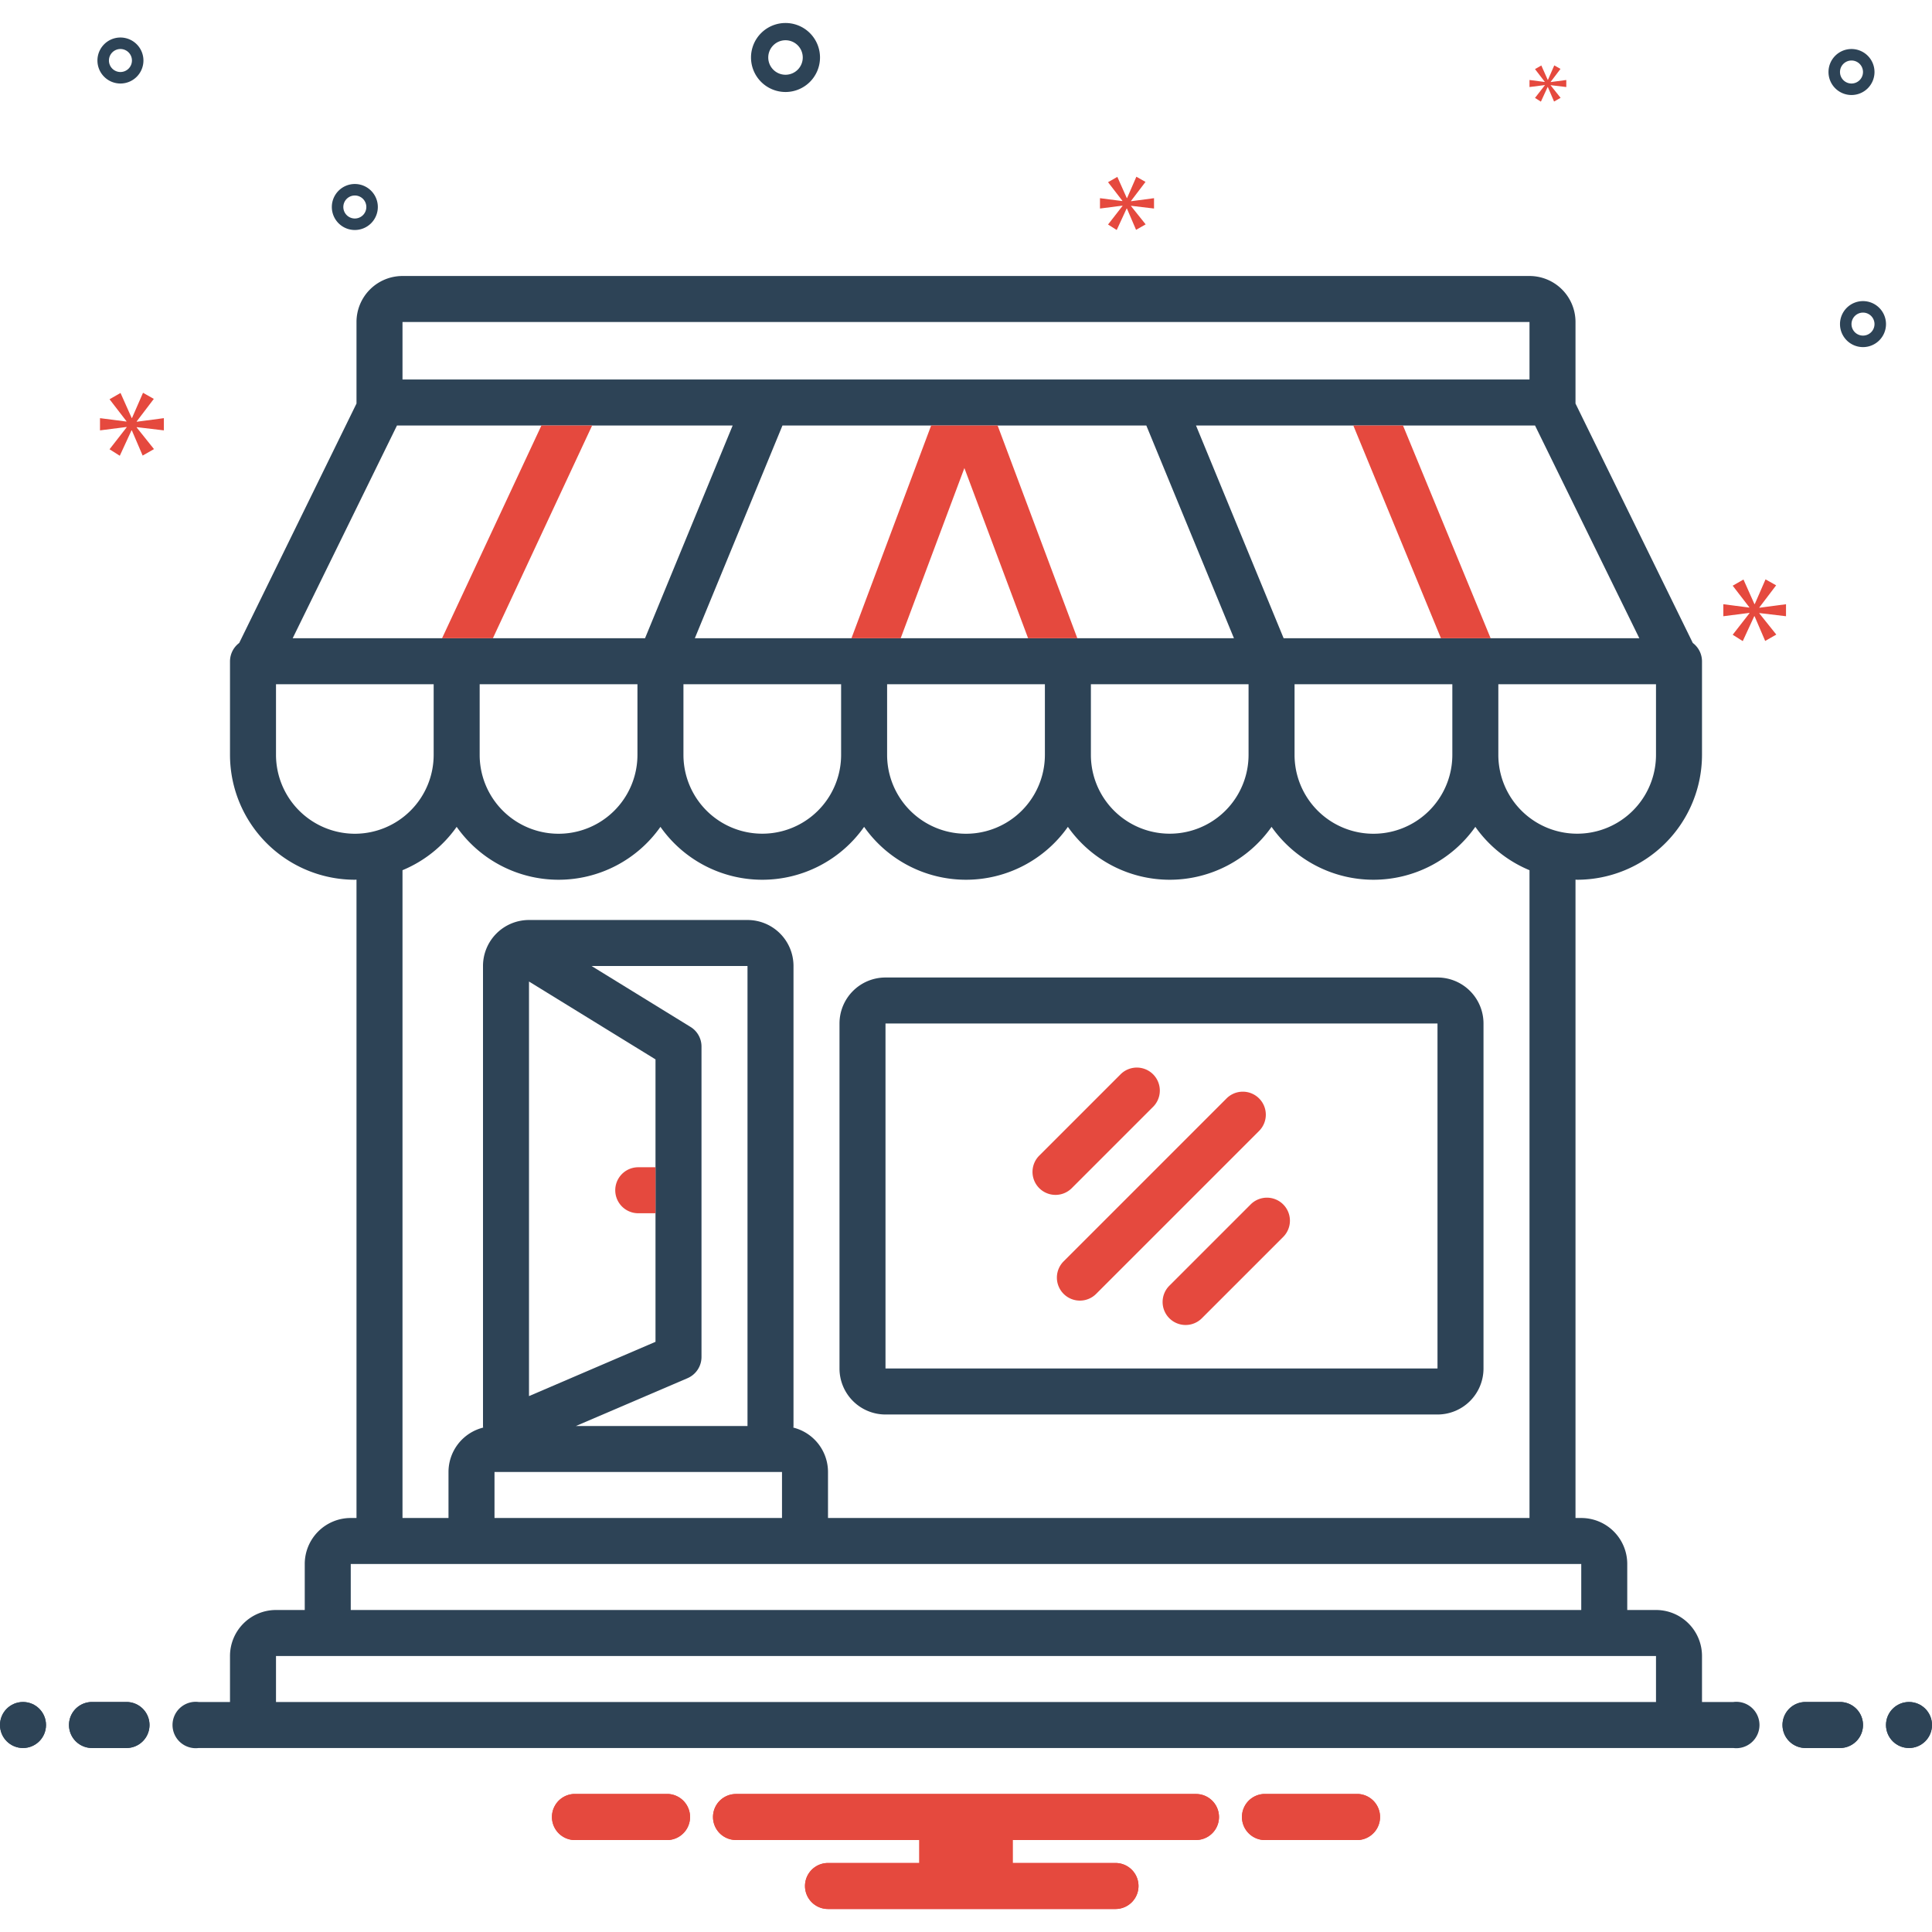 <?xml version="1.0" encoding="UTF-8"?>
<svg xmlns="http://www.w3.org/2000/svg" xmlns:xlink="http://www.w3.org/1999/xlink" xmlns:svgjs="http://svgjs.dev/svgjs" id="Layer_1" viewBox="0 0 168 168" data-name="Layer 1" width="300" height="300" version="1.1">
  <g width="100%" height="100%" transform="matrix(1,0,0,1,0,0)">
    <path d="m77 123h48a4 4 0 0 0 4-4v-30a4 4 0 0 0 -4-4h-48a4 4 0 0 0 -4 4v30a4 4 0 0 0 4 4zm0-34h48v30h-48z" fill="#2d4356" fill-opacity="1" data-original-color="#2d4356ff" stroke="none" stroke-opacity="1"></path>
    <path d="m100.293 96.222a2 2 0 0 0 -2.828-2.828l-7.071 7.071a2 2 0 1 0 2.828 2.828z" fill="#e5493e" fill-opacity="1" data-original-color="#0bceb2ff" stroke="none" stroke-opacity="1"></path>
    <path d="m108.778 104.707-7.071 7.071a2 2 0 1 0 2.828 2.828l7.071-7.071a2 2 0 0 0 -2.828-2.828z" fill="#e5493e" fill-opacity="1" data-original-color="#0bceb2ff" stroke="none" stroke-opacity="1"></path>
    <path d="m109.485 95.515a1.999 1.999 0 0 0 -2.828 0l-14.143 14.143a2 2 0 1 0 2.828 2.828l14.143-14.143a1.999 1.999 0 0 0 -0-2.828z" fill="#e5493e" fill-opacity="1" data-original-color="#0bceb2ff" stroke="none" stroke-opacity="1"></path>
    <circle cx="2" cy="150" fill="#2d4356" r="2" fill-opacity="1" data-original-color="#2d4356ff" stroke="none" stroke-opacity="1"></circle>
    <path d="m11 148h-3a2 2 0 0 0 0 4h3a2 2 0 0 0 0-4z" fill="#2d4356" fill-opacity="1" data-original-color="#2d4356ff" stroke="none" stroke-opacity="1"></path>
    <path d="m160 148h-3a2 2 0 0 0 0 4h3a2 2 0 0 0 0-4z" fill="#2d4356" fill-opacity="1" data-original-color="#2d4356ff" stroke="none" stroke-opacity="1"></path>
    <circle cx="166" cy="150" fill="#2d4356" r="2" fill-opacity="1" data-original-color="#2d4356ff" stroke="none" stroke-opacity="1"></circle>
    <path d="m118.154 156h-8.308a2.006 2.006 0 0 0 0 4h8.308a2.006 2.006 0 0 0 0-4z" fill="#e5493e" fill-opacity="1" data-original-color="#0bceb2ff" stroke="none" stroke-opacity="1"></path>
    <path d="m58.154 156h-8.308a2.006 2.006 0 0 0 0 4h8.308a2.006 2.006 0 0 0 0-4z" fill="#e5493e" fill-opacity="1" data-original-color="#0bceb2ff" stroke="none" stroke-opacity="1"></path>
    <path d="m104 156h-40a2 2 0 0 0 0 4h15.94v2h-7.94a2 2 0 0 0 0 4h25a2 2 0 0 0 0-4h-8.94v-2h15.94a2 2 0 0 0 0-4z" fill="#e5493e" fill-opacity="1" data-original-color="#0bceb2ff" stroke="none" stroke-opacity="1"></path>
    <circle cx="2" cy="150" fill="#2d4356" r="2" fill-opacity="1" data-original-color="#2d4356ff" stroke="none" stroke-opacity="1"></circle>
    <path d="m11 148h-3a2 2 0 0 0 0 4h3a2 2 0 0 0 0-4z" fill="#2d4356" fill-opacity="1" data-original-color="#2d4356ff" stroke="none" stroke-opacity="1"></path>
    <path d="m160 148h-3a2 2 0 0 0 0 4h3a2 2 0 0 0 0-4z" fill="#2d4356" fill-opacity="1" data-original-color="#2d4356ff" stroke="none" stroke-opacity="1"></path>
    <circle cx="166" cy="150" fill="#2d4356" r="2" fill-opacity="1" data-original-color="#2d4356ff" stroke="none" stroke-opacity="1"></circle>
    <path d="m118.154 156h-8.308a2.006 2.006 0 0 0 0 4h8.308a2.006 2.006 0 0 0 0-4z" fill="#e5493e" fill-opacity="1" data-original-color="#0bceb2ff" stroke="none" stroke-opacity="1"></path>
    <path d="m58.154 156h-8.308a2.006 2.006 0 0 0 0 4h8.308a2.006 2.006 0 0 0 0-4z" fill="#e5493e" fill-opacity="1" data-original-color="#0bceb2ff" stroke="none" stroke-opacity="1"></path>
    <path d="m104 156h-40a2 2 0 0 0 0 4h15.94v2h-7.94a2 2 0 0 0 0 4h25a2 2 0 0 0 0-4h-8.94v-2h15.94a2 2 0 0 0 0-4z" fill="#e5493e" fill-opacity="1" data-original-color="#0bceb2ff" stroke="none" stroke-opacity="1"></path>
    <path d="m150.72 148h-2.72v-4a3.999 3.999 0 0 0 -4-4h-2.5v-4a3.999 3.999 0 0 0 -4-4h-.5v-55.51c.05 0 .09.01.14.01a10.87 10.87 0 0 0 10.86-10.86v-8.14a2.008 2.008 0 0 0 -.8-1.59l-10.2-20.82v-7.09a3.999 3.999 0 0 0 -4-4h-98a3.999 3.999 0 0 0 -4 4v7.09l-10.2 20.82a2.008 2.008 0 0 0 -.8 1.59v8.14a10.87 10.87 0 0 0 10.86 10.86c.05 0 .09-.01.14-.01v55.51h-.5a3.999 3.999 0 0 0 -4 4v4h-2.5a3.999 3.999 0 0 0 -4 4v4h-2.72a2.017 2.017 0 1 0 0 4h133.44a2.017 2.017 0 1 0 0-4zm-6.72-82.36a6.855 6.855 0 1 1 -13.71 0v-6.14h13.71zm-75.01 58.5c0-.05.01-.09.01-.14v-40a3.999 3.999 0 0 0 -4-4h-19a3.999 3.999 0 0 0 -4 4v40c0 .05.01.09.01.14a3.98 3.98 0 0 0 -3.01 3.86v4h-4v-56.33a10.841 10.841 0 0 0 4.71-3.77 10.833 10.833 0 0 0 17.72 0 10.823 10.823 0 0 0 17.71 0 10.833 10.833 0 0 0 17.72 0 10.823 10.823 0 0 0 17.71 0 10.833 10.833 0 0 0 17.72 0 10.841 10.841 0 0 0 4.71 3.77v56.33h-61v-4a3.98 3.98 0 0 0 -3.01-3.86zm-8.94-34.84-8.61-5.3h13.56v40h-14.92l9.71-4.16a2.014 2.014 0 0 0 1.21-1.84v-27a1.997 1.997 0 0 0 -.95-1.7zm-3.05 2.82v24.56l-11 4.72v-36.05zm11 35.88v4h-25v-4zm-26.29-62.36v-6.14h13.72v6.14a6.86 6.86 0 0 1 -13.72 0zm18.71-10.14 7.62-18.5h31.64l7.62 18.5zm48.15 4v6.14a6.855 6.855 0 1 1 -13.71 0v-6.14zm-17.71 0v6.14a6.86 6.86 0 1 1 -13.72 0v-6.14zm-17.72 0v6.14a6.855 6.855 0 1 1 -13.71 0v-6.14zm39.43 6.14v-6.14h13.72v6.14a6.86 6.86 0 1 1 -13.72 0zm20.91-28.64 9.07 18.5h-30.93l-7.62-18.5zm-98.48-9h98v5h-98zm-.48 9h29.19l-7.62 18.5h-30.64zm-3.66 35.5a6.871 6.871 0 0 1 -6.86-6.86v-6.14h13.71v6.14a6.863 6.863 0 0 1 -6.85 6.86zm-.36 63.5h107v4h-107zm113.5 12h-120v-4h120z" fill="#2d4356" fill-opacity="1" data-original-color="#2d4356ff" stroke="none" stroke-opacity="1"></path>
    <path d="m51.49 37-8.63 18.5h-4.42l8.64-18.5z" fill="#e5493e" fill-opacity="1" data-original-color="#0bceb2ff" stroke="none" stroke-opacity="1"></path>
    <path d="m93.68 55.5h-4.28l-5.54-14.8-5.54 14.8h-4.28l6.93-18.5h5.78z" fill="#e5493e" fill-opacity="1" data-original-color="#0bceb2ff" stroke="none" stroke-opacity="1"></path>
    <path d="m129.62 55.5h-4.32l-7.62-18.5h4.32z" fill="#e5493e" fill-opacity="1" data-original-color="#0bceb2ff" stroke="none" stroke-opacity="1"></path>
    <path d="m57 101.5v4h-1.5a2 2 0 0 1 0-4z" fill="#e5493e" fill-opacity="1" data-original-color="#0bceb2ff" stroke="none" stroke-opacity="1"></path>
    <g fill="#2d4356">
      <path d="m68.305 8a3 3 0 1 0 -3-3 3.003 3.003 0 0 0 3 3zm0-4.5a1.5 1.5 0 1 1 -1.5 1.5 1.501 1.501 0 0 1 1.5-1.5z" fill="#2d4356" fill-opacity="1" data-original-color="#2d4356ff" stroke="none" stroke-opacity="1"></path>
      <path d="m161 4.262a2 2 0 1 0 2 2 2.002 2.002 0 0 0 -2-2zm0 3a1 1 0 1 1 1-1 1.001 1.001 0 0 1 -1 1z" fill="#2d4356" fill-opacity="1" data-original-color="#2d4356ff" stroke="none" stroke-opacity="1"></path>
      <path d="m10.473 3.262a2 2 0 1 0 2 2 2.002 2.002 0 0 0 -2-2zm0 3a1 1 0 1 1 1-1 1.001 1.001 0 0 1 -1 1z" fill="#2d4356" fill-opacity="1" data-original-color="#2d4356ff" stroke="none" stroke-opacity="1"></path>
      <path d="m162 26.183a2 2 0 1 0 2 2 2.002 2.002 0 0 0 -2-2zm0 3a1 1 0 1 1 1-1 1.001 1.001 0 0 1 -1 1z" fill="#2d4356" fill-opacity="1" data-original-color="#2d4356ff" stroke="none" stroke-opacity="1"></path>
      <path d="m32.855 18a2 2 0 1 0 -2 2 2.002 2.002 0 0 0 2-2zm-3 0a1 1 0 1 1 1 1 1.001 1.001 0 0 1 -1-1z" fill="#2d4356" fill-opacity="1" data-original-color="#2d4356ff" stroke="none" stroke-opacity="1"></path>
    </g>
    <path d="m11.888 36.642 1.487-1.955-.939-.532-.955 2.19h-.031l-.97-2.175-.955.548 1.471 1.909v.031l-2.301-.297v1.063l2.316-.296v.031l-1.486 1.908.891.564 1.018-2.207h.031l.939 2.191.986-.563-1.502-1.878v-.031l2.362.281v-1.063l-2.362.312z" fill="#e5493e" fill-opacity="1" data-original-color="#0bceb2ff" stroke="none" stroke-opacity="1"></path>
    <path d="m134.334 7.415-.856 1.099.513.325.586-1.271h.018l.541 1.262.568-.325-.865-1.081v-.018l1.36.162v-.613l-1.36.181v-.018l.856-1.127-.541-.306-.55 1.261h-.018l-.558-1.252-.55.315.847 1.1v.018l-1.325-.172v.613l1.334-.171z" fill="#e5493e" fill-opacity="1" data-original-color="#0bceb2ff" stroke="none" stroke-opacity="1"></path>
    <path d="m155.305 53.585v-1.044l-2.317.307v-.03l1.458-1.919-.921-.521-.936 2.148h-.031l-.951-2.133-.937.537 1.443 1.873v.03l-2.257-.292v1.044l2.272-.291v.03l-1.458 1.872.875.553.998-2.164h.03l.921 2.149.967-.553-1.473-1.842v-.03z" fill="#e5493e" fill-opacity="1" data-original-color="#0bceb2ff" stroke="none" stroke-opacity="1"></path>
    <path d="m98.351 17.471 1.258-1.654-.794-.45-.807 1.853h-.027l-.821-1.84-.808.463 1.245 1.615v.027l-1.947-.252v.9l1.96-.251v.026l-1.258 1.615.754.477.862-1.867h.026l.794 1.853.834-.476-1.271-1.589v-.026l1.999.238v-.9l-1.999.265z" fill="#e5493e" fill-opacity="1" data-original-color="#0bceb2ff" stroke="none" stroke-opacity="1"></path>
  </g>
</svg>
